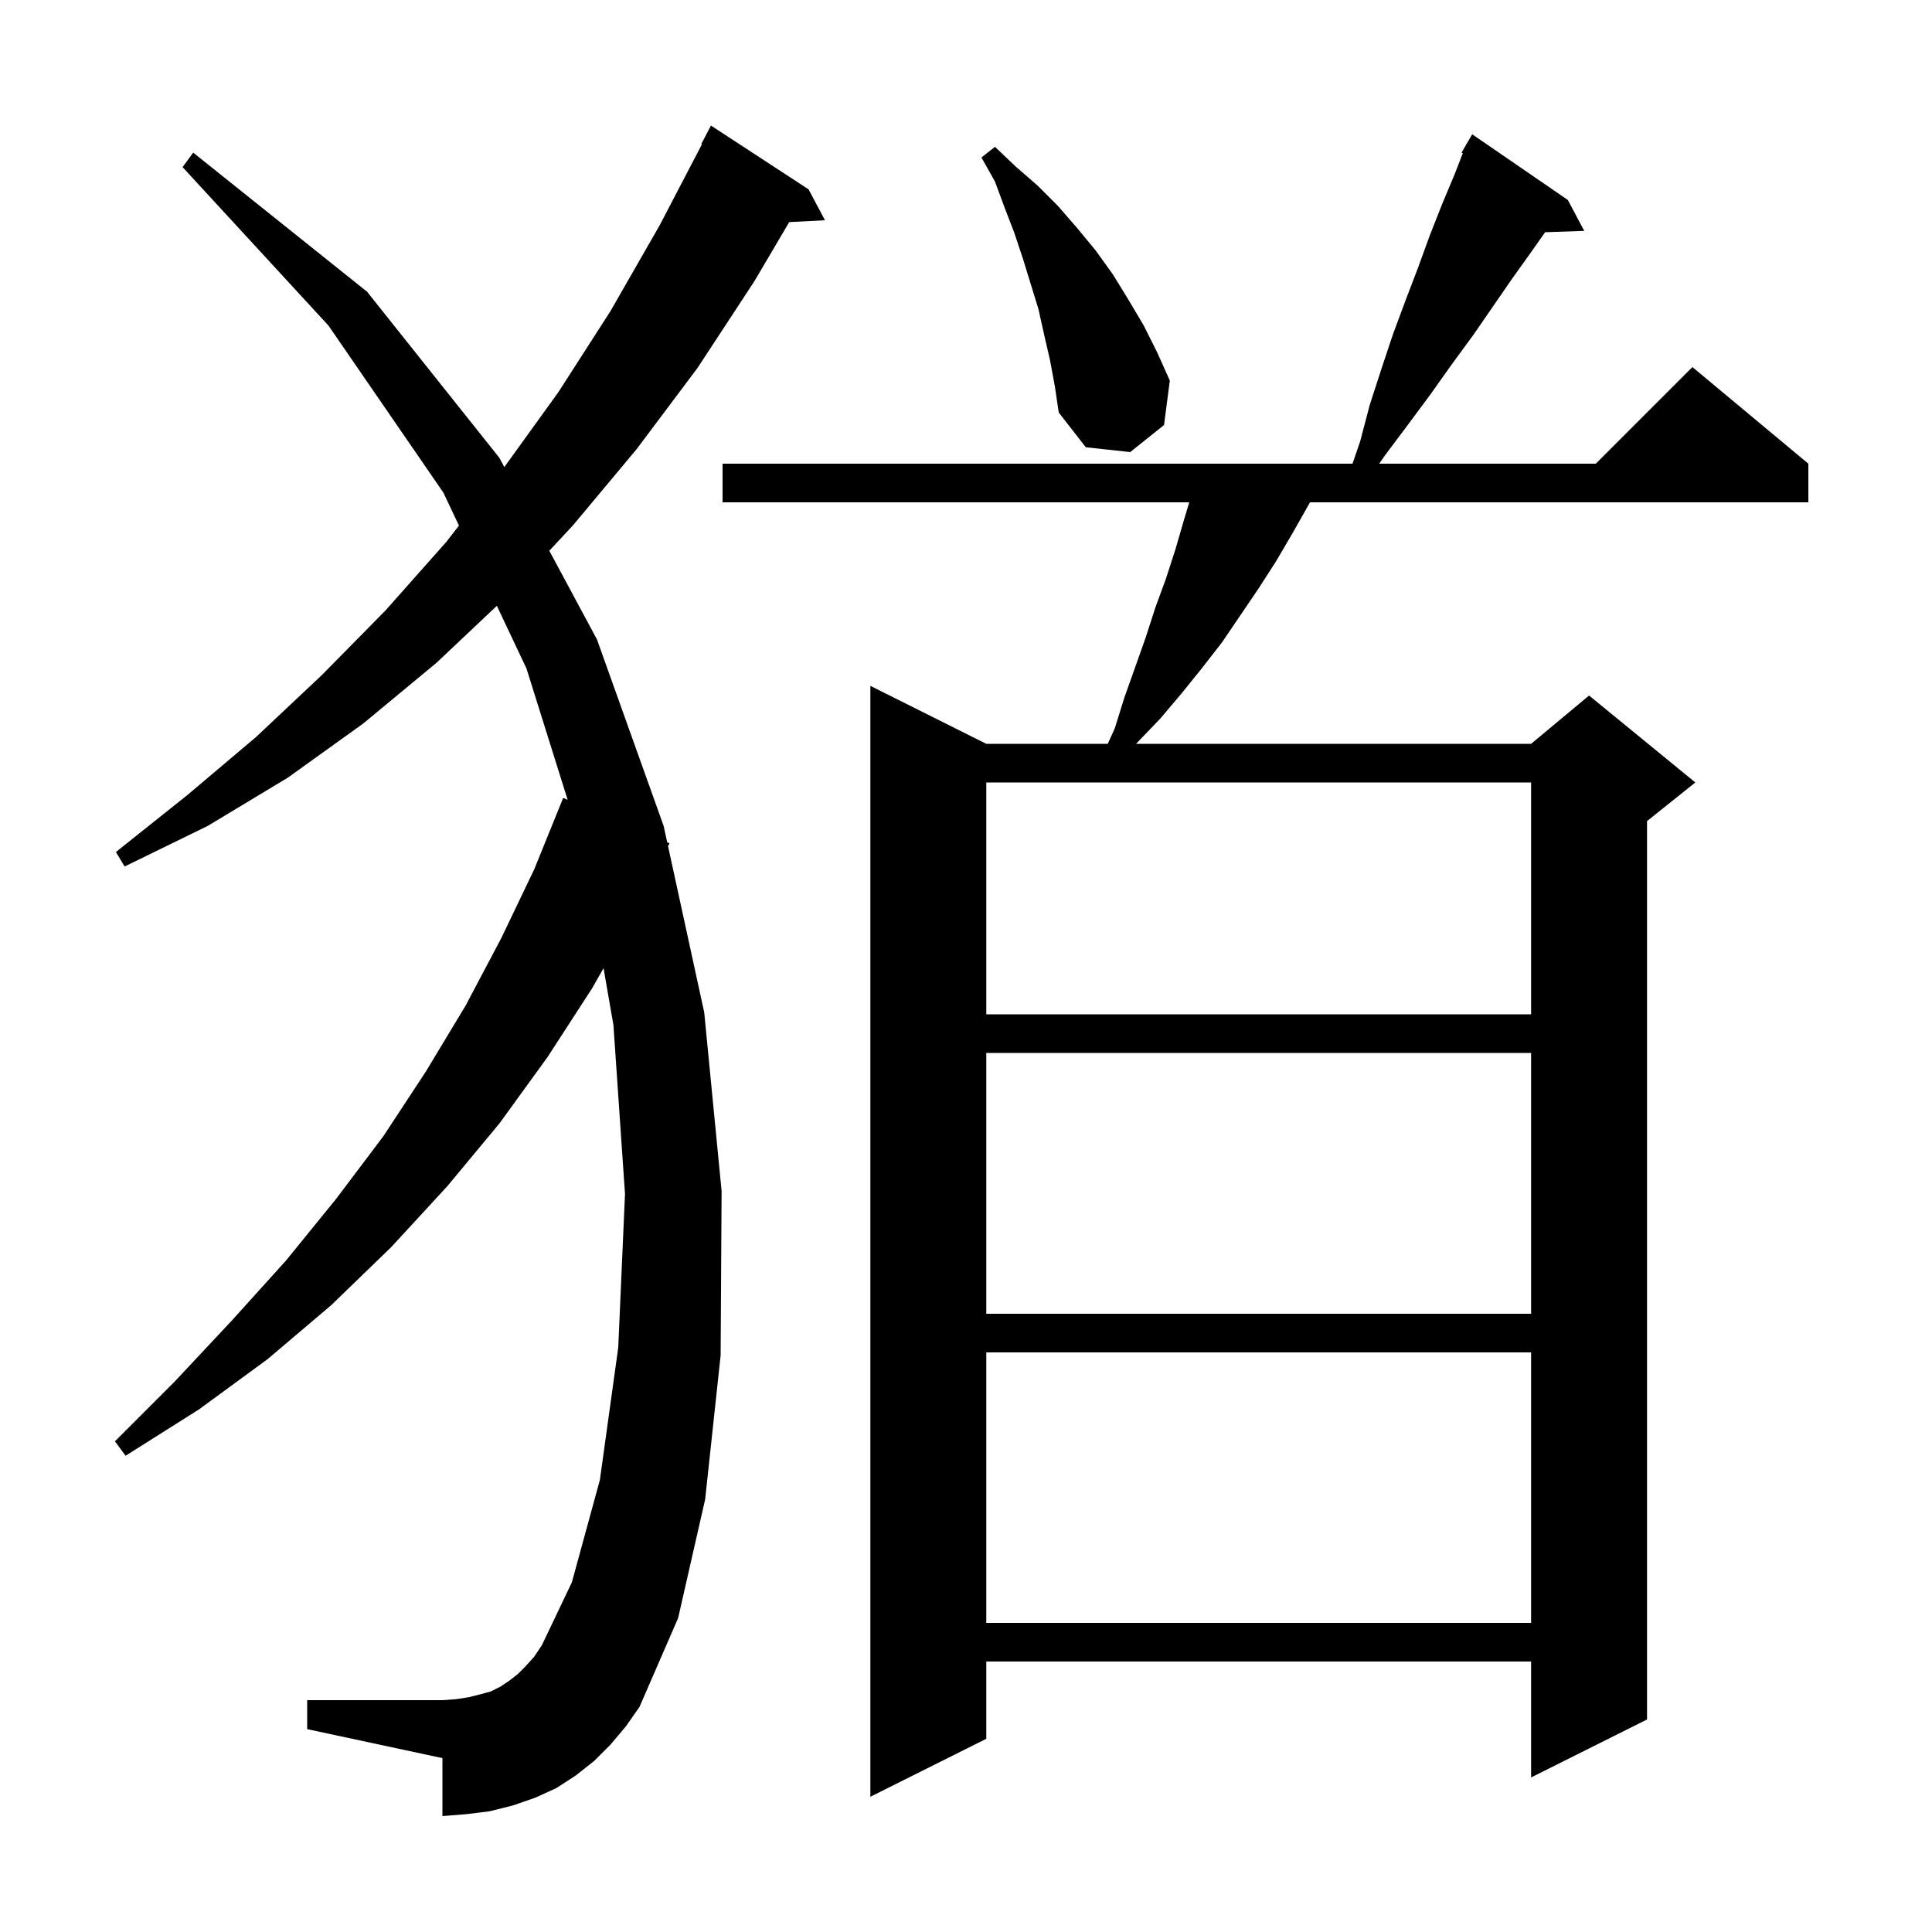<svg xmlns="http://www.w3.org/2000/svg" xmlns:xlink="http://www.w3.org/1999/xlink" version="1.1" baseProfile="full" viewBox="0 0 200 200" width="200" height="200"><g fill="currentColor"><path d="M 162.3 20.7 L 164.0 23.9 L 159.95 24.04 L 158.5 26.1 L 156.5 28.9 L 152.5 34.7 L 150.3 37.7 L 148.1 40.8 L 145.8 43.9 L 143.4 47.1 L 142.773 48.0 L 165.2 48.0 L 175.2 38.0 L 187.2 48.0 L 187.2 52.0 L 135.609 52.0 L 135.5 52.2 L 133.8 55.2 L 132.1 58.1 L 130.3 60.9 L 126.5 66.5 L 124.4 69.2 L 122.3 71.8 L 120.1 74.4 L 117.7 76.9 L 117.612 77.0 L 158.5 77.0 L 164.5 72.0 L 175.5 81.0 L 170.5 85.0 L 170.5 178.0 L 158.5 184.0 L 158.5 172.0 L 102.1 172.0 L 102.1 180.0 L 90.1 186.0 L 90.1 71.0 L 102.1 77.0 L 114.677 77.0 L 115.4 75.4 L 116.4 72.2 L 118.6 66.0 L 119.6 62.9 L 120.7 59.9 L 121.7 56.8 L 122.6 53.7 L 123.11 52.0 L 74.8 52.0 L 74.8 48.0 L 140.013 48.0 L 140.8 45.7 L 141.8 41.9 L 143.0 38.2 L 144.2 34.6 L 145.5 31.1 L 146.8 27.7 L 148.0 24.4 L 149.3 21.1 L 150.6 18.0 L 151.429 15.858 L 151.3 15.8 L 151.758 15.01 L 151.8 14.9 L 151.816 14.909 L 152.4 13.9 Z M 63.2 180.6 L 61.5 182.3 L 59.6 183.8 L 57.6 185.1 L 55.4 186.1 L 53.1 186.9 L 50.7 187.5 L 48.3 187.8 L 45.8 188.0 L 45.8 182.0 L 31.8 179.0 L 31.8 176.0 L 45.8 176.0 L 47.2 175.9 L 48.5 175.7 L 49.7 175.4 L 50.8 175.1 L 51.8 174.6 L 52.7 174.0 L 53.6 173.3 L 54.4 172.5 L 55.3 171.5 L 56.1 170.3 L 59.2 163.8 L 62.1 153.2 L 64.0 139.5 L 64.7 123.6 L 63.5 106.1 L 62.478 100.224 L 61.3 102.3 L 56.7 109.4 L 51.7 116.3 L 46.3 122.8 L 40.5 129.1 L 34.3 135.1 L 27.7 140.7 L 20.6 145.9 L 13.0 150.7 L 11.9 149.2 L 18.1 143.0 L 24.0 136.7 L 29.6 130.5 L 34.8 124.1 L 39.7 117.6 L 44.1 110.9 L 48.2 104.1 L 51.9 97.1 L 55.3 90.0 L 58.3 82.6 L 58.763 82.798 L 54.5 69.2 L 51.434 62.712 L 45.2 68.6 L 37.6 74.9 L 29.8 80.5 L 21.5 85.5 L 12.9 89.7 L 12.0 88.2 L 19.4 82.3 L 26.5 76.3 L 33.3 69.9 L 39.9 63.2 L 46.2 56.1 L 47.512 54.411 L 45.9 51.0 L 34.0 33.7 L 18.9 17.3 L 20.0 15.8 L 38.0 30.2 L 51.7 47.4 L 52.209 48.348 L 57.8 40.6 L 63.2 32.2 L 68.3 23.3 L 72.668 14.929 L 72.6 14.9 L 73.6 13.0 L 83.7 19.6 L 85.4 22.8 L 81.701 22.991 L 78.1 29.1 L 72.2 38.1 L 65.9 46.5 L 59.3 54.4 L 56.864 57.012 L 61.8 66.2 L 68.7 85.5 L 69.07 87.202 L 69.3 87.3 L 69.155 87.59 L 72.9 104.8 L 74.7 123.3 L 74.6 140.3 L 73.0 155.2 L 70.2 167.5 L 66.2 176.7 L 64.8 178.7 Z M 102.1 140.0 L 102.1 168.0 L 158.5 168.0 L 158.5 140.0 Z M 102.1 109.0 L 102.1 136.0 L 158.5 136.0 L 158.5 109.0 Z M 102.1 81.0 L 102.1 105.0 L 158.5 105.0 L 158.5 81.0 Z M 108.7 37.3 L 108.1 34.7 L 107.5 32.0 L 105.9 26.8 L 105.0 24.1 L 104.0 21.5 L 103.0 18.8 L 101.6 16.3 L 103.0 15.2 L 105.1 17.2 L 107.4 19.2 L 109.5 21.3 L 111.5 23.6 L 113.4 25.9 L 115.2 28.4 L 116.8 31.0 L 118.4 33.7 L 119.8 36.5 L 121.1 39.4 L 120.5 44.0 L 117.0 46.8 L 112.4 46.3 L 109.6 42.7 L 109.2 40.0 Z "/></g></svg>